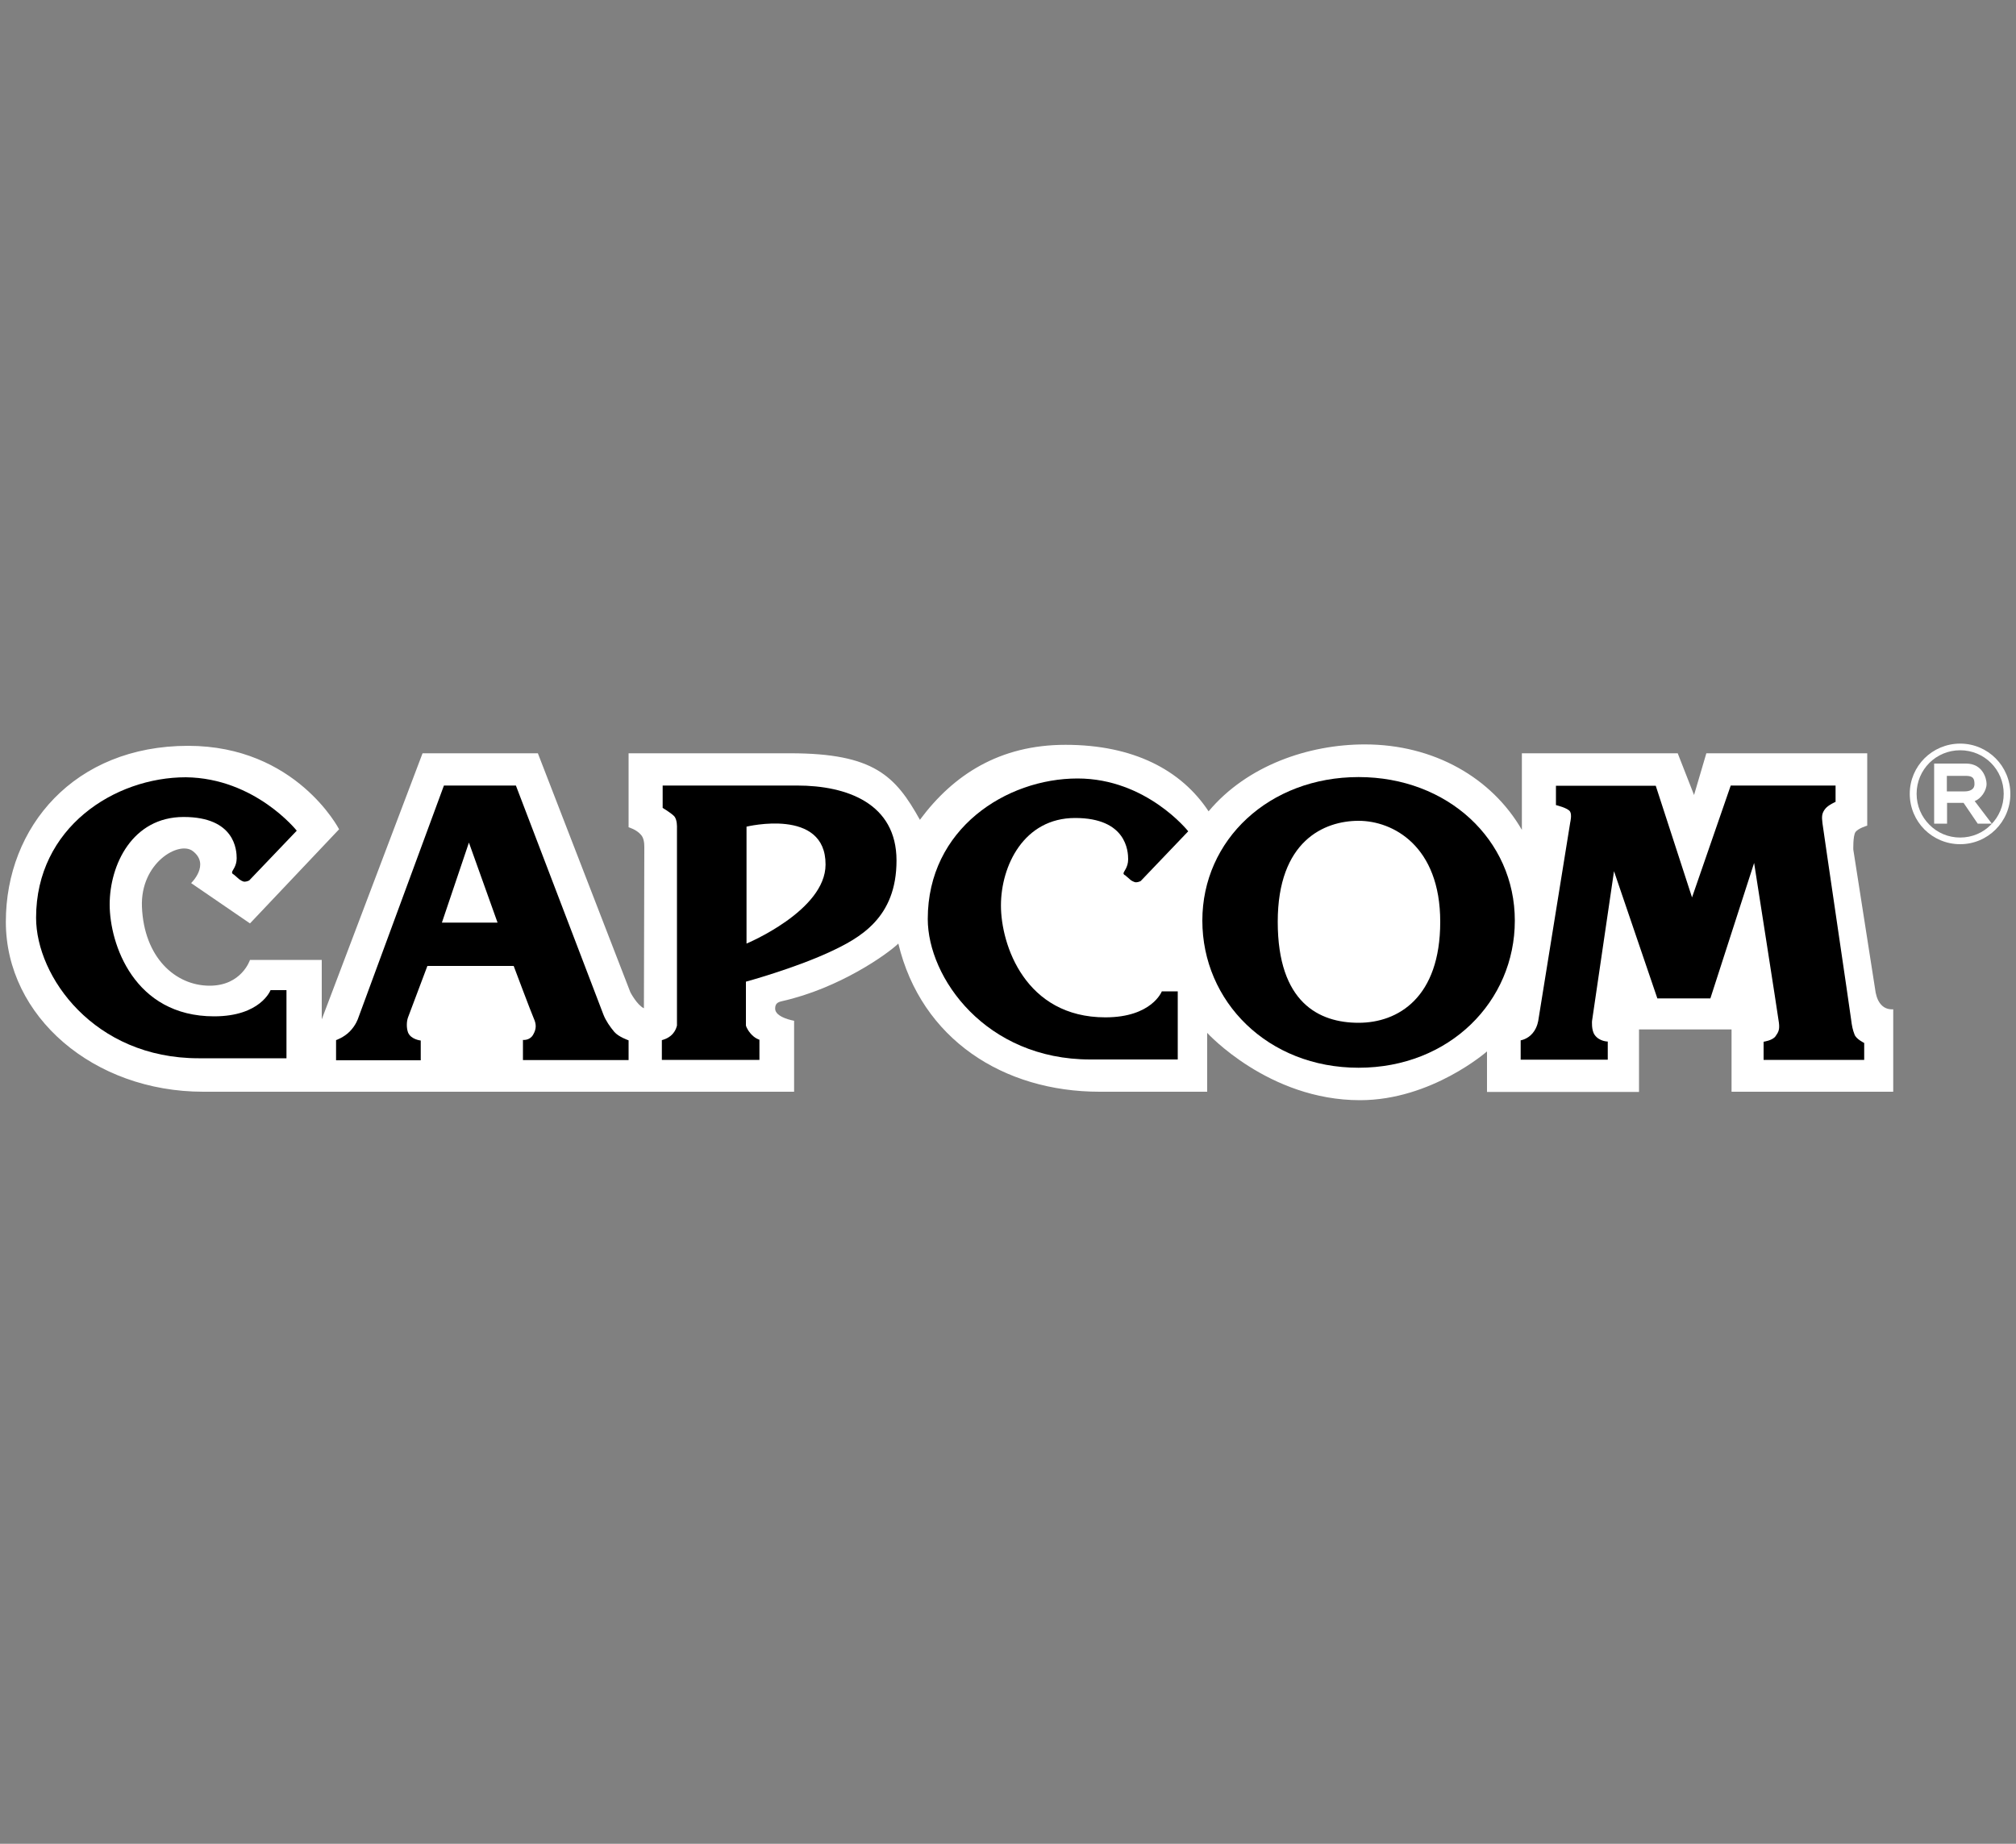 <?xml version="1.0" encoding="utf-8"?>
<!-- Generator: Adobe Illustrator 24.0.1, SVG Export Plug-In . SVG Version: 6.00 Build 0)  -->
<svg version="1.1" id="Layer_1" xmlns="http://www.w3.org/2000/svg" xmlns:xlink="http://www.w3.org/1999/xlink" x="0px" y="0px"
	 viewBox="0 0 1000 914.7" style="enable-background:new 0 0 1000 914.7;" xml:space="preserve">
<rect x="0" y="0" width="1000" height="914.7" fill="#808080" stroke="none"/>
<style type="text/css">
	.st0{fill:#FFFFFF;}
	.st1{fill-rule:evenodd;clip-rule:evenodd;fill:#FFFFFF;}
	.st2{fill-rule:evenodd;clip-rule:evenodd;}
</style>
<g>
	<path class="st0" d="M972.3,415.5L972.3,415.5c6,0,11.4-2.4,15.3-6.4l0,0c3.9-3.9,6.3-9.3,6.3-15.3v0v0c0-6-2.4-11.4-6.3-15.3
		c-3.9-3.9-9.3-6.3-15.3-6.3h0h0c-6,0-11.4,2.4-15.3,6.3c-3.9,3.9-6.3,9.3-6.3,15.3v0v0c0,6,2.4,11.4,6.3,15.3h0
		C960.9,413.1,966.3,415.5,972.3,415.5L972.3,415.5L972.3,415.5z M972.3,418.8L972.3,418.8L972.3,418.8c-6.9,0-13.2-2.8-17.7-7.3
		l0,0c-4.5-4.5-7.3-10.8-7.3-17.7v0v0c0-6.9,2.8-13.1,7.3-17.6c4.5-4.5,10.8-7.3,17.7-7.3h0h0c6.9,0,13.1,2.8,17.6,7.3
		c4.5,4.5,7.3,10.8,7.3,17.7v0v0c0,6.9-2.8,13.1-7.3,17.6v0C985.4,416,979.2,418.8,972.3,418.8L972.3,418.8z"/>
	<path class="st1" d="M959.4,378.8h15.8c8.3,0,10.2,7.4,10.2,10.1c0,3.4-2.8,7.4-5.9,8.5l8.5,11.2h-7l-7-10.3h-8.2v10.3h-6.4V378.8
		L959.4,378.8z M974.6,392.6c1.7,0,4.8-0.5,4.8-3.6c0-2.8-0.7-4.1-4.3-4.1h-9.4v7.7H974.6L974.6,392.6z"/>
	<path class="st1" d="M168.2,411.4L124,458.1l-29.2-20c0,0,9.6-9.2,0.8-15.9c-6.8-5.2-26,5.8-25.2,27.6c1,25.1,16.5,39.2,33.6,39.2
		c15.9,0,20-12.8,20-12.8h35.6v29.5l50-132h57.2l45.9,118.6c0,0,3.3,6.3,6.7,7.9c0,0,0.2-77.8,0.2-80c0-2.2-0.3-4.6-1.7-6.1
		c-2.2-2.6-6.1-3.7-6.1-3.7v-36.7c0,0,53,0,80.2,0c41.6,0,52.2,11.3,64.3,33c16.6-22.4,39.6-37.2,72.2-37.2c33.6,0,57.4,12.4,71,33
		c19-22.7,49.5-33.2,77.5-33.2c34.3,0,63,16.6,77.9,42.4v-38h77.3l8.1,20.7l6.1-20.7h79.8v35.9c0,0-4.6,1.3-5.9,3.3
		c-1.2,2-1,8.6-1,8.6l11.1,71c0.5,2.3,1.3,4.7,3.3,6.5c2.3,2.1,5.4,1.7,5.4,1.7v40.9h-80.2v-30.9H813v31h-75.4v-20.1
		c0,0-27.5,24.2-63,24.2c-45.4,0-75.8-33.4-75.8-33.4v29.2c0,0-3.3,0-53.4,0c-47.6,0-88.4-26-99.8-73.5
		c-5.4,5.2-29.2,22.2-57.8,28.6c-2.2,0.5-3.3,1.3-3.3,3.7c0,4.4,9.4,6,9.4,6v35.2c0,0-247.2,0-293.1,0c-54.3,0-97.9-37.2-97.9-84.3
		s34-87.3,90.4-87.3C146.9,370,168.2,411.4,168.2,411.4L168.2,411.4z"/>
	<path class="st2" d="M147.2,412.1l-23.6,24.7c0,0-1.2,0.6-2.3,0.6c-1,0-2.5-1.1-2.5-1.1l-2.9-2.5c0,0-0.8-0.2-0.8-1.1
		c0-0.8,2.3-2.9,2.3-6.9c0-4-0.8-20.5-26.3-20.5c-25.5,0-36.7,23.8-36.7,43.4c0,19.6,12.1,55.5,51.8,55.5c23.1,0,28-13,28-13h7.9
		v33.8H98.5c-51.8,0-80.6-40.5-80.6-69.7c0-44.8,39-69.7,74.3-69.7C126.5,386,147.2,412.1,147.2,412.1L147.2,412.1z"/>
	<path class="st2" d="M220.2,389.7h35.7l43.4,113.6c1.2,3.1,3.3,6.1,5.4,8.6c2.1,2.5,7.1,4.2,7.1,4.2v9.8h-52.4v-10
		c0,0,3.3,0.4,5-2.5c1.7-2.9,1.7-5.2,0.4-8.1c-1.3-2.9-10-26.1-10-26.1h-42.8c0,0-8.8,23.4-9.6,25.5c-0.8,2.1-0.8,5.4,0,7.5
		c1.4,3.5,6.3,4,6.3,4v9.8h-42V516c0,0,3.8-1.3,6.7-4.2c3.1-3.1,4.2-6.5,4.2-6.5L220.2,389.7L220.2,389.7z M219.2,457.7h27.6
		l-14.2-39.7L219.2,457.7L219.2,457.7z"/>
	<path class="st2" d="M328.6,389.7c0,0,42.2,0,66.8,0c24.6,0,49.3,8.8,49.3,37.2c0,28.4-18,38.4-33.4,45.5
		c-17.8,8.2-41.3,14.6-41.3,14.6v21.7c0,0,0.2,1.5,2.3,4c2.1,2.5,4.4,3.1,4.4,3.1v10l-48.4,0V516c0,0,2.9-0.6,5-2.7
		c2.1-2.1,2.5-4.6,2.5-4.6v-98.1c0,0,0.2-4.2-1.5-5.8c-1.7-1.7-5.6-4-5.6-4V389.7L328.6,389.7L328.6,389.7z M370.3,410.1v58
		c0,0,39.2-16.3,39.2-39.2C409.6,400.5,370.3,410.1,370.3,410.1L370.3,410.1z"/>
	<path class="st2" d="M589.4,412.4l-23.6,24.7c0,0-1.2,0.6-2.3,0.6c-1,0-2.5-1-2.5-1l-2.9-2.5c0,0-0.8-0.2-0.8-1
		c0-0.8,2.3-2.9,2.3-6.9c0-4-0.8-20.5-26.3-20.5c-25.5,0-36.8,23.8-36.8,43.4c0,19.6,12.1,55.5,51.8,55.5c23.1,0,28-12.9,28-12.9
		h7.9v33.8h-43.4c-51.8,0-80.6-40.5-80.6-69.7c0-44.8,39-69.7,74.3-69.7C568.7,386.2,589.4,412.4,589.4,412.4L589.4,412.4z"/>
	<path class="st2" d="M673.9,529.7c-45.1,0-77.5-32.9-77.5-73c0-40.1,33.2-71.2,77.5-71.2c44.2,0,77.5,31.1,77.5,71.2
		C751.4,496.8,719,529.7,673.9,529.7L673.9,529.7z M633.8,457.3c0,40.1,20.5,50.1,40.1,50.1c19.6,0,40.5-12.5,40.5-50.1
		c0-37.6-23.4-50.1-40.5-50.1C656.8,407.2,633.8,417.2,633.8,457.3L633.8,457.3z"/>
	<path class="st2" d="M771.6,389.8h49.7l18,55.4l19.2-55.5h52v8.1c0,0-3.5,1.5-5,3.3c-1.9,2.3-1.9,4-1.5,7.3
		c0.4,3.3,13.8,93.9,14.2,97.3c0.4,3.3,0.8,5.2,1.7,7.5c0.8,2.3,4.8,4.2,4.8,4.2v8.4h-49.9v-9c0,0,4.4-0.6,5.9-2.7
		c1.5-2.1,2.1-3.3,1.7-6.7c-0.4-3.3-12.3-79.3-12.3-79.3l-21.7,67.2h-26.3l-21.5-63.1l-10.9,74.3c0,0-0.4,4.5,1.3,6.9
		c2.3,3.3,6.5,3.3,6.5,3.3v9h-43.2v-9.6c0,0,3.4-0.5,5.9-3.5c2.5-2.9,2.9-6.7,2.9-6.7l15.8-98c0,0,0.9-3.7-0.1-5.3
		c-1.1-1.8-7-3.2-7-3.2V389.8L771.6,389.8z"/>
</g>
</svg>
